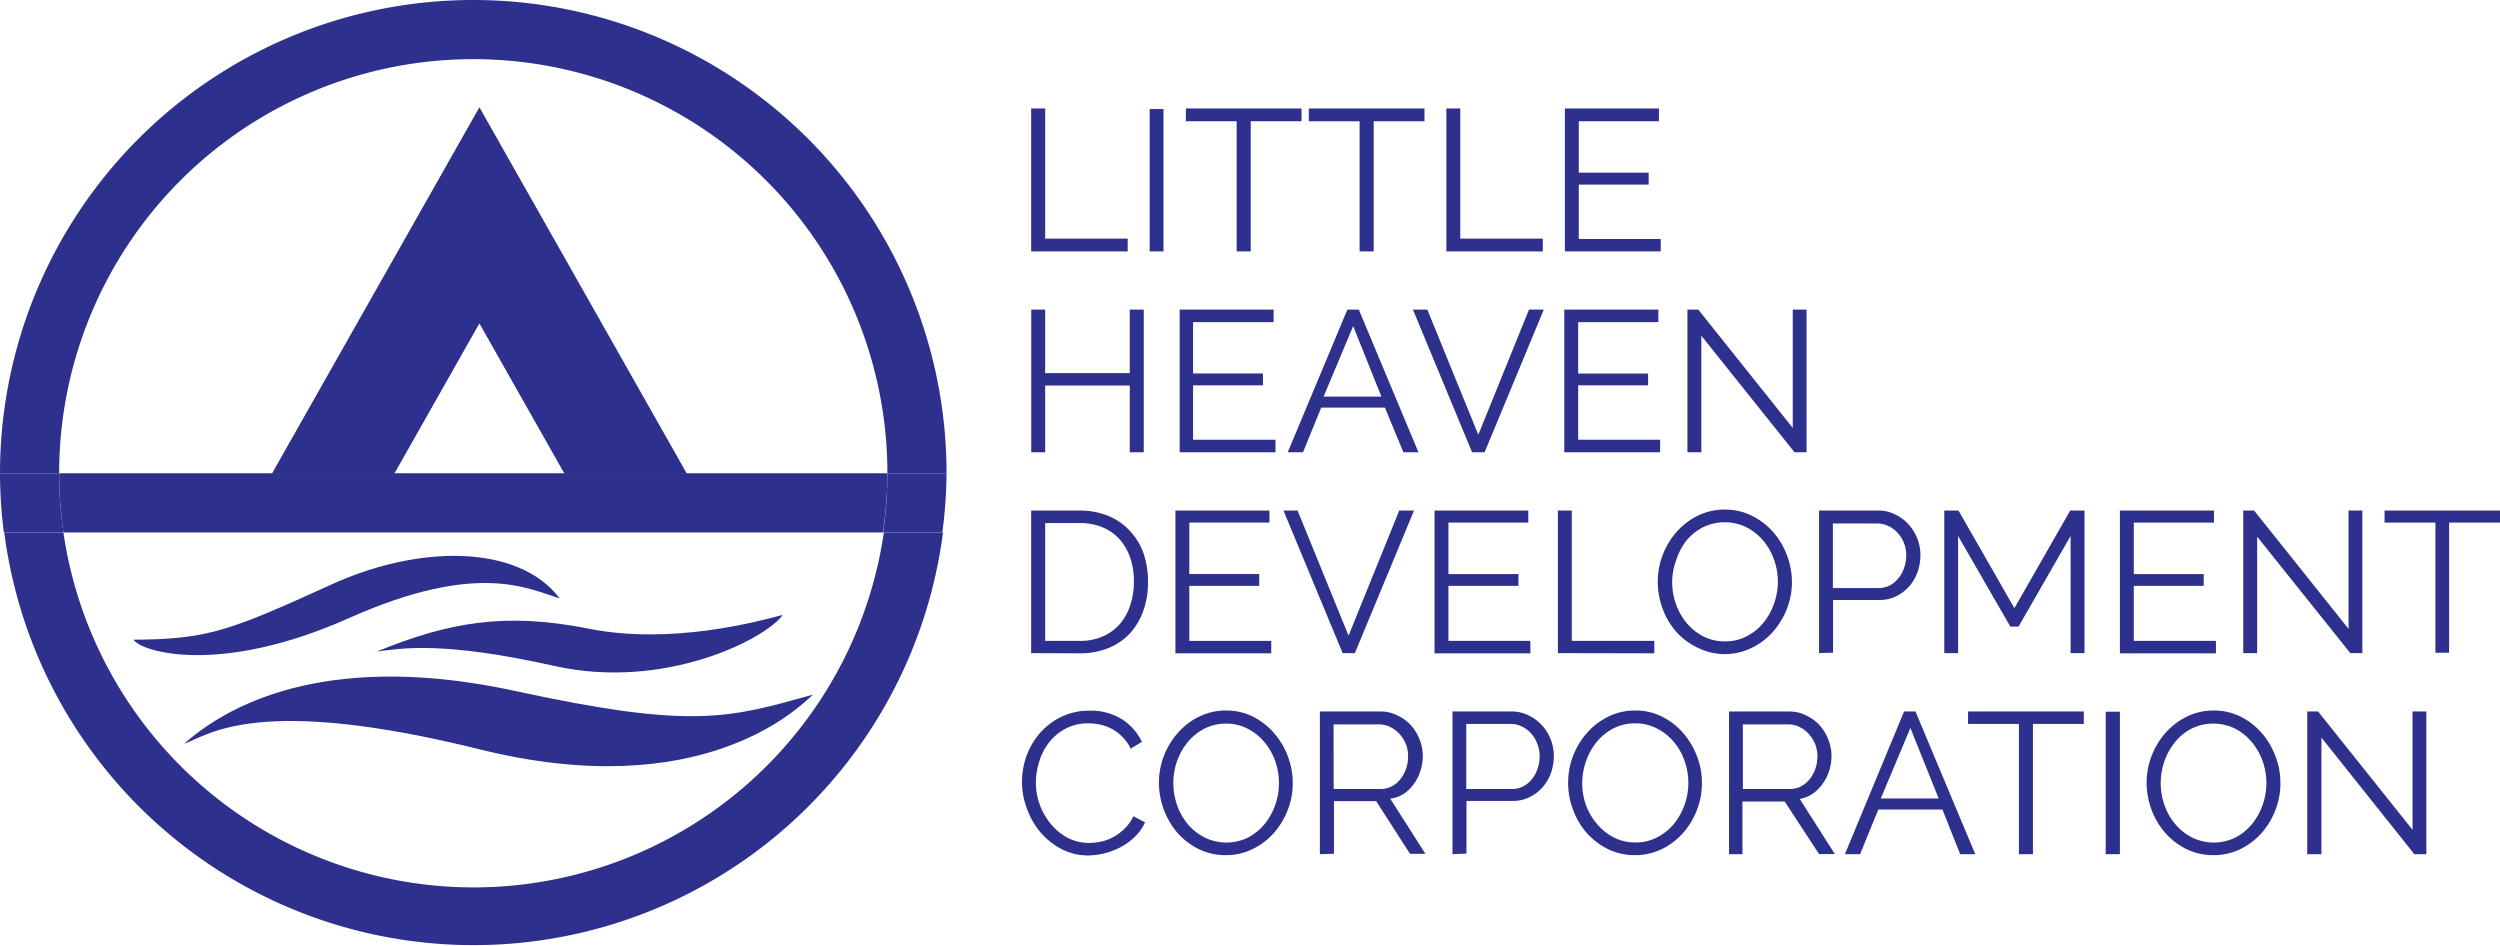 <?xml version="1.0" encoding="UTF-8"?>
<svg xmlns="http://www.w3.org/2000/svg" viewBox="0 0 253.55 95.98">
  <defs>
    <style>.cls-1{fill:#2d318d;}</style>
  </defs>
  <g id="Layer_2" data-name="Layer 2">
    <g id="Layer_1-2" data-name="Layer 1">
      <polygon class="cls-1" points="39.98 48.06 48.62 32.8 57.26 48.06 69.65 48.06 69.67 48.05 48.62 10.88 27.57 48.05 27.59 48.06 39.98 48.06"></polygon>
      <path class="cls-1" d="M6,48a40.94,40.94,0,0,0,.44,6H89.55A42.37,42.37,0,0,0,90,48H6"></path>
      <path class="cls-1" d="M48,90A42.06,42.06,0,0,1,6.43,54h-6a48,48,0,0,0,95.21,0h-6A42.06,42.06,0,0,1,48,90"></path>
      <path class="cls-1" d="M48,6A42,42,0,0,1,90,48h6A48,48,0,0,0,0,48H6A42,42,0,0,1,48,6"></path>
      <path class="cls-1" d="M96,48H90a42.37,42.37,0,0,1-.43,6h6A47.49,47.49,0,0,0,96,48"></path>
      <path class="cls-1" d="M6,48H0a47.61,47.61,0,0,0,.39,6H6.44A40.94,40.94,0,0,1,6,48"></path>
      <path class="cls-1" d="M79.39,62.36c-1.66,2.39-11.9,7.7-23.17,5.18s-15.42-1.8-18-1.46c7.32-3,13.06-4,21.48-2.32S77,63,79.39,62.36"></path>
      <path class="cls-1" d="M18.72,75.39c5.17-4.55,15.52-9.23,33.59-5.3S74,72.8,82.45,70.45C80.93,71.86,71.11,81.57,48.65,76s-27.42-1.5-29.93-.58"></path>
      <path class="cls-1" d="M56.79,60.72c-4.18-5.55-14.33-5.53-23.33-1.37C23.23,64,21.06,64.83,13.54,64.88c.8,1.24,8.73,3.65,21.82-2.18s18.18-3,21.43-2"></path>
      <path class="cls-1" d="M104.58,25.5V11H106v13.2h8.37V25.5Z"></path>
      <path class="cls-1" d="M116.6,25.5V11.06H118V25.5Z"></path>
      <path class="cls-1" d="M132,12.3h-5.15V25.5h-1.43V12.3h-5.15V11H132Z"></path>
      <path class="cls-1" d="M144.47,12.3h-5.15V25.5h-1.43V12.3h-5.15V11h11.73Z"></path>
      <path class="cls-1" d="M146.69,25.5V11h1.41v13.2h8.37V25.5Z"></path>
      <path class="cls-1" d="M168.43,24.24V25.5h-9.72V11h9.54V12.3h-8.13v5.21h7.09v1.21h-7.09v5.52Z"></path>
      <path class="cls-1" d="M116,31.4V45.87h-1.42V39.1H106v6.77h-1.41V31.4H106v6.44h8.58V31.4Z"></path>
      <path class="cls-1" d="M129.36,44.6v1.27h-9.72V31.4h9.53v1.27H121v5.21h7.09v1.2H121V44.6Z"></path>
      <path class="cls-1" d="M130.6,45.87l6.05-14.47h1.16l6.05,14.47h-1.53l-1.87-4.53H134l-1.85,4.53Zm6.64-12.8-3,7.15h5.86Z"></path>
      <path class="cls-1" d="M144.76,31.4l5.17,12.69,5.14-12.69h1.5l-6,14.47H149.3l-6-14.47Z"></path>
      <path class="cls-1" d="M168.37,44.6v1.27h-9.72V31.4h9.54v1.27h-8.13v5.21h7.09v1.2h-7.09V44.6Z"></path>
      <path class="cls-1" d="M172.55,34.05V45.87h-1.41V31.4h1.1l9.58,12v-12h1.4V45.87H182Z"></path>
      <path class="cls-1" d="M104.58,66.24V51.78h4.89a7.53,7.53,0,0,1,3,.57,6.05,6.05,0,0,1,2.17,1.55A6.22,6.22,0,0,1,116,56.19a8.83,8.83,0,0,1,.43,2.8,8.47,8.47,0,0,1-.49,3,6.84,6.84,0,0,1-1.38,2.29,6.11,6.11,0,0,1-2.18,1.46,7.58,7.58,0,0,1-2.88.52ZM115,59a7.54,7.54,0,0,0-.36-2.39,5.47,5.47,0,0,0-1.07-1.89,4.84,4.84,0,0,0-1.72-1.23,5.93,5.93,0,0,0-2.35-.44H106V65h3.48a5.74,5.74,0,0,0,2.38-.46,4.86,4.86,0,0,0,1.72-1.26,5.57,5.57,0,0,0,1.05-1.9A7.8,7.8,0,0,0,115,59Z"></path>
      <path class="cls-1" d="M128.93,65v1.26h-9.72V51.78h9.54V53h-8.13v5.22h7.09v1.2h-7.09V65Z"></path>
      <path class="cls-1" d="M131.6,51.78l5.17,12.69,5.14-12.69h1.5l-6,14.46h-1.24l-6-14.46Z"></path>
      <path class="cls-1" d="M155.21,65v1.26h-9.72V51.78H155V53H146.9v5.22H154v1.2H146.9V65Z"></path>
      <path class="cls-1" d="M158,66.24V51.78h1.41V65h8.37v1.26Z"></path>
      <path class="cls-1" d="M175,66.34a6.08,6.08,0,0,1-2.76-.62A6.83,6.83,0,0,1,170,64.07a7.29,7.29,0,0,1-1.38-2.35,7.68,7.68,0,0,1-.49-2.71,7.45,7.45,0,0,1,.52-2.77,7.55,7.55,0,0,1,1.43-2.34,6.89,6.89,0,0,1,2.16-1.62,6.13,6.13,0,0,1,2.69-.6,5.91,5.91,0,0,1,2.76.64A6.94,6.94,0,0,1,179.87,54a7.82,7.82,0,0,1,1.87,5,7.61,7.61,0,0,1-.52,2.77,7.77,7.77,0,0,1-1.43,2.33,6.71,6.71,0,0,1-2.15,1.61A6.13,6.13,0,0,1,175,66.34ZM169.59,59a6.69,6.69,0,0,0,.39,2.27,6.18,6.18,0,0,0,1.1,1.94,5.48,5.48,0,0,0,1.69,1.34,4.76,4.76,0,0,0,2.18.5,4.67,4.67,0,0,0,2.22-.53,5.29,5.29,0,0,0,1.69-1.38,6.43,6.43,0,0,0,1.07-1.94,6.65,6.65,0,0,0,.38-2.2,6.46,6.46,0,0,0-.4-2.27,6,6,0,0,0-1.11-1.93,5.48,5.48,0,0,0-1.69-1.33,5,5,0,0,0-4.38,0A5.26,5.26,0,0,0,171,54.87,6.43,6.43,0,0,0,170,56.81,6.65,6.65,0,0,0,169.59,59Z"></path>
      <path class="cls-1" d="M184.49,66.24V51.78h6a3.73,3.73,0,0,1,1.73.4,4.57,4.57,0,0,1,1.35,1,4.85,4.85,0,0,1,.89,1.46,4.51,4.51,0,0,1,.31,1.65,5.22,5.22,0,0,1-.29,1.72,4.52,4.52,0,0,1-.85,1.46,4.37,4.37,0,0,1-1.31,1,3.69,3.69,0,0,1-1.7.38h-4.71v5.34Zm1.4-6.6h4.63a2.47,2.47,0,0,0,1.15-.27,2.85,2.85,0,0,0,.88-.74,3.18,3.18,0,0,0,.57-1.06,3.73,3.73,0,0,0,.21-1.25,3.38,3.38,0,0,0-.24-1.27,3.27,3.27,0,0,0-.63-1,2.82,2.82,0,0,0-.94-.7,2.6,2.6,0,0,0-1.13-.26h-4.5Z"></path>
      <path class="cls-1" d="M210,66.24V54.36l-5.28,9.19h-.83l-5.3-9.19V66.24h-1.4V51.78h1.44l5.67,9.9,5.66-9.9h1.45V66.24Z"></path>
      <path class="cls-1" d="M224.74,65v1.26H215V51.78h9.54V53h-8.13v5.22h7.09v1.2h-7.09V65Z"></path>
      <path class="cls-1" d="M228.92,54.43V66.24h-1.41V51.78h1.1l9.58,12v-12h1.4V66.24h-1.22Z"></path>
      <path class="cls-1" d="M253.55,53h-5.16v13.2H247V53h-5.16V51.78h11.74Z"></path>
      <path class="cls-1" d="M103.65,79.29a7.9,7.9,0,0,1,.45-2.6,7.4,7.4,0,0,1,1.34-2.31,6.77,6.77,0,0,1,2.16-1.66,6.39,6.39,0,0,1,2.91-.64,5.93,5.93,0,0,1,3.3.88,5.46,5.46,0,0,1,2,2.28l-1.14.69a4.14,4.14,0,0,0-.84-1.2,4.48,4.48,0,0,0-1.06-.8,4.68,4.68,0,0,0-1.18-.44,6.2,6.2,0,0,0-1.2-.13,4.85,4.85,0,0,0-2.3.53,5.3,5.3,0,0,0-1.68,1.39,5.94,5.94,0,0,0-1,1.92,7.09,7.09,0,0,0-.35,2.17,6.47,6.47,0,0,0,.42,2.31,6.57,6.57,0,0,0,1.14,1.94A5.62,5.62,0,0,0,108.34,85a4.75,4.75,0,0,0,2.15.49,5.4,5.4,0,0,0,1.25-.15,4.58,4.58,0,0,0,1.25-.49A5.19,5.19,0,0,0,114.1,84a4.36,4.36,0,0,0,.85-1.22l1.18.62a4.37,4.37,0,0,1-1,1.43,6,6,0,0,1-1.41,1.05,7.18,7.18,0,0,1-3.34.88,5.85,5.85,0,0,1-2.73-.65,7.28,7.28,0,0,1-2.14-1.71A7.76,7.76,0,0,1,104.15,82,7.53,7.53,0,0,1,103.65,79.29Z"></path>
      <path class="cls-1" d="M124.32,86.73a6.21,6.21,0,0,1-2.76-.62,7.13,7.13,0,0,1-2.15-1.65,7.87,7.87,0,0,1-1.87-5.07,7.49,7.49,0,0,1,.52-2.77,7.77,7.77,0,0,1,1.44-2.34,6.89,6.89,0,0,1,2.16-1.62,6.06,6.06,0,0,1,2.69-.6,6,6,0,0,1,2.76.64,7,7,0,0,1,2.13,1.68,7.7,7.7,0,0,1,1.38,2.35,7.56,7.56,0,0,1,.49,2.68,7.41,7.41,0,0,1-.52,2.77,7.63,7.63,0,0,1-1.43,2.34A6.86,6.86,0,0,1,127,86.13,6.06,6.06,0,0,1,124.32,86.73ZM119,79.39a6.89,6.89,0,0,0,.38,2.27,6.27,6.27,0,0,0,1.1,1.94,5.4,5.4,0,0,0,1.7,1.34,5,5,0,0,0,4.4,0,5.52,5.52,0,0,0,1.69-1.38,6.62,6.62,0,0,0,1.44-4.14,6.73,6.73,0,0,0-.39-2.27,6.28,6.28,0,0,0-1.11-1.92,5.4,5.4,0,0,0-1.7-1.34,4.71,4.71,0,0,0-2.16-.5,4.84,4.84,0,0,0-2.22.52,5.4,5.4,0,0,0-1.69,1.38,6.38,6.38,0,0,0-1.07,1.93A6.69,6.69,0,0,0,119,79.39Z"></path>
      <path class="cls-1" d="M133.86,86.63V72.16H140a3.76,3.76,0,0,1,1.73.4,4.4,4.4,0,0,1,1.37,1,4.66,4.66,0,0,1,.88,1.45,4.6,4.6,0,0,1,.32,1.65,4.79,4.79,0,0,1-.24,1.52,4.36,4.36,0,0,1-.66,1.31,3.92,3.92,0,0,1-1,1A3.35,3.35,0,0,1,141,81l3.56,5.59H143l-3.43-5.34h-4.28v5.34Zm1.4-6.61H140a2.44,2.44,0,0,0,1.15-.27,2.76,2.76,0,0,0,.89-.74,3.71,3.71,0,0,0,.77-2.31,3.55,3.55,0,0,0-.23-1.25,3.67,3.67,0,0,0-.63-1,3.11,3.11,0,0,0-.94-.71,2.51,2.51,0,0,0-1.13-.27h-4.63Z"></path>
      <path class="cls-1" d="M147.31,86.63V72.16h6a3.73,3.73,0,0,1,1.73.4,4.44,4.44,0,0,1,1.35,1,4.69,4.69,0,0,1,.89,1.45,4.59,4.59,0,0,1,.31,1.65,5.28,5.28,0,0,1-.29,1.73,4.58,4.58,0,0,1-.85,1.45,4.25,4.25,0,0,1-1.31,1,3.7,3.7,0,0,1-1.7.39h-4.71v5.34Zm1.4-6.61h4.63a2.47,2.47,0,0,0,1.15-.27,2.82,2.82,0,0,0,.88-.73,3.28,3.28,0,0,0,.57-1.06,3.79,3.79,0,0,0,.21-1.26,3.41,3.41,0,0,0-.24-1.27,3.27,3.27,0,0,0-.63-1.05,2.82,2.82,0,0,0-.94-.7,2.6,2.6,0,0,0-1.13-.26h-4.5Z"></path>
      <path class="cls-1" d="M165.82,86.73a6.21,6.21,0,0,1-2.76-.62,7.13,7.13,0,0,1-2.15-1.65,7.52,7.52,0,0,1-1.38-2.36,7.64,7.64,0,0,1-.49-2.71,7.49,7.49,0,0,1,.52-2.77A7.58,7.58,0,0,1,161,74.28a6.89,6.89,0,0,1,2.16-1.62,6.05,6.05,0,0,1,2.68-.6,5.91,5.91,0,0,1,2.76.64,6.94,6.94,0,0,1,2.14,1.68,7.91,7.91,0,0,1,1.38,2.35,7.56,7.56,0,0,1,.49,2.68,7.41,7.41,0,0,1-.52,2.77,7.63,7.63,0,0,1-1.43,2.34,6.86,6.86,0,0,1-2.15,1.61A6.09,6.09,0,0,1,165.82,86.73Zm-5.35-7.34a6.64,6.64,0,0,0,.38,2.27A6.27,6.27,0,0,0,162,83.6a5.48,5.48,0,0,0,1.69,1.34,4.66,4.66,0,0,0,2.18.5,4.55,4.55,0,0,0,2.22-.53,5.44,5.44,0,0,0,1.7-1.38,6.62,6.62,0,0,0,1.44-4.14,6.5,6.5,0,0,0-.4-2.27,5.9,5.9,0,0,0-1.11-1.92A5.25,5.25,0,0,0,168,73.86a4.71,4.71,0,0,0-2.16-.5,4.84,4.84,0,0,0-2.22.52,5.4,5.4,0,0,0-1.69,1.38,6.38,6.38,0,0,0-1.07,1.93A6.69,6.69,0,0,0,160.47,79.39Z"></path>
      <path class="cls-1" d="M175.36,86.63V72.16h6.09a3.76,3.76,0,0,1,1.73.4,4.4,4.4,0,0,1,1.37,1,4.66,4.66,0,0,1,.88,1.45,4.6,4.6,0,0,1,.32,1.65,4.79,4.79,0,0,1-.24,1.52,4.36,4.36,0,0,1-.66,1.31,3.92,3.92,0,0,1-1,1,3.35,3.35,0,0,1-1.32.54l3.56,5.59h-1.6L181,81.29h-4.28v5.34Zm1.4-6.61h4.75a2.44,2.44,0,0,0,1.15-.27,2.76,2.76,0,0,0,.89-.74,3.71,3.71,0,0,0,.77-2.31,3.55,3.55,0,0,0-.23-1.25,3.67,3.67,0,0,0-.63-1,3.11,3.11,0,0,0-.94-.71,2.51,2.51,0,0,0-1.13-.27h-4.63Z"></path>
      <path class="cls-1" d="M187.11,86.63l6-14.47h1.16l6.06,14.47h-1.53L197,82.1h-6.5l-1.85,4.53Zm6.64-12.8-3,7.15h5.87Z"></path>
      <path class="cls-1" d="M211.34,73.42h-5.16V86.63h-1.42V73.42H199.6V72.16h11.74Z"></path>
      <path class="cls-1" d="M213.56,86.63V72.18H215V86.63Z"></path>
      <path class="cls-1" d="M224.5,86.73a6.15,6.15,0,0,1-2.76-.62,7,7,0,0,1-2.15-1.65,7.55,7.55,0,0,1-1.39-2.36,7.87,7.87,0,0,1-.49-2.71,7.69,7.69,0,0,1,.52-2.77,7.77,7.77,0,0,1,1.44-2.34,6.89,6.89,0,0,1,2.16-1.62,6.09,6.09,0,0,1,2.69-.6,6,6,0,0,1,2.76.64,7.06,7.06,0,0,1,2.14,1.68,7.68,7.68,0,0,1,1.37,2.35,7.56,7.56,0,0,1,.49,2.68,7.41,7.41,0,0,1-.52,2.77,7.6,7.6,0,0,1-1.42,2.34,7,7,0,0,1-2.15,1.61A6.13,6.13,0,0,1,224.5,86.73Zm-5.36-7.34a6.65,6.65,0,0,0,.39,2.27,5.89,5.89,0,0,0,1.1,1.94,5.36,5.36,0,0,0,1.69,1.34,5,5,0,0,0,4.4,0,5.4,5.4,0,0,0,1.69-1.38,6.43,6.43,0,0,0,1.07-1.94,6.65,6.65,0,0,0,.38-2.2,6.74,6.74,0,0,0-.4-2.27,6.28,6.28,0,0,0-1.11-1.92,5.48,5.48,0,0,0-1.69-1.34,5,5,0,0,0-4.38,0,5.29,5.29,0,0,0-1.69,1.38,6.17,6.17,0,0,0-1.07,1.93A6.7,6.7,0,0,0,219.14,79.39Z"></path>
      <path class="cls-1" d="M235.44,74.81V86.63H234V72.16h1.1l9.58,12v-12h1.4V86.63h-1.22Z"></path>
    </g>
  </g>
</svg>
